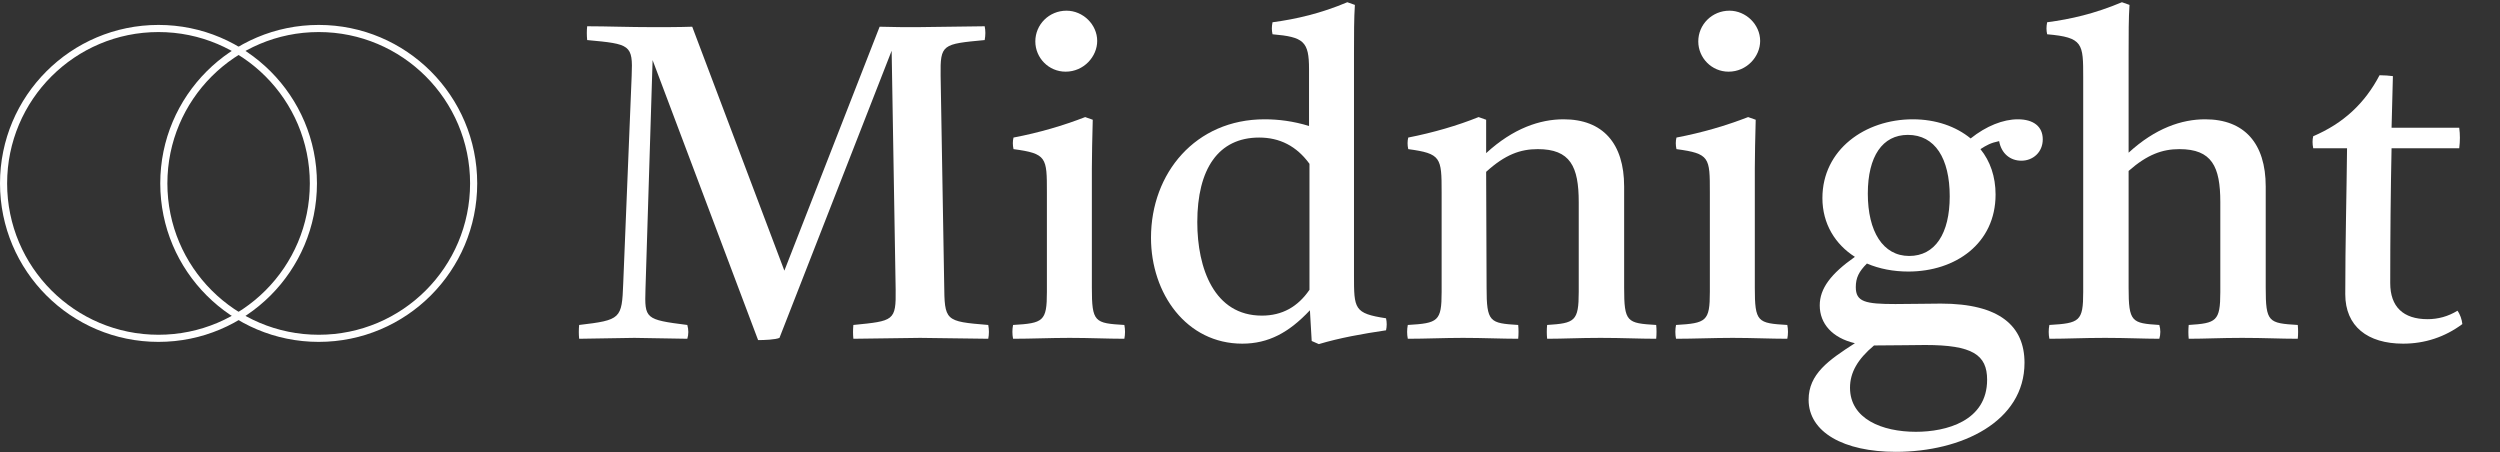 <?xml version="1.0" encoding="UTF-8" standalone="no"?>
<svg width="702" height="127" viewBox="0 0 702 127" fill="none" xmlns="http://www.w3.org/2000/svg">
<rect x="0" y="0" width="702" height="127" fill="#333333" stroke="none"/>
<path d="M674.802 96.5C664.802 96.5 658.552 91.625 658.552 82.625C658.552 68 658.927 54.375 659.052 41.625H649.552C649.302 40.375 649.302 39.25 649.552 38.25C658.052 34.625 664.052 29 668.177 21.125C669.552 21.125 670.927 21.25 671.927 21.375C671.802 25.625 671.677 30.5 671.552 35.875H690.552C690.802 37.75 690.802 39.625 690.552 41.625H671.552C671.302 53.25 671.177 66.375 671.177 79.5C671.177 86.125 674.802 89.625 681.677 89.625C684.552 89.625 687.427 88.875 690.052 87.25C690.802 88.25 691.302 89.75 691.427 91C686.552 94.625 680.927 96.5 674.802 96.5Z" fill="white"/>
<path d="M614.589 95.125C614.464 93.875 614.464 92.5 614.589 91.25C622.339 90.75 623.464 90.25 623.464 82V56.75C623.464 46.75 621.089 41.875 611.964 41.875C607.214 41.875 602.964 43.375 597.714 48V80.75C597.714 90.5 598.589 90.75 606.339 91.25C606.714 92.5 606.714 93.875 606.339 95.125C602.089 95.125 597.214 94.875 591.089 94.875C584.839 94.875 580.464 95.125 575.464 95.125C575.214 93.875 575.214 92.5 575.464 91.25C583.964 90.75 584.964 90.25 584.964 82V21.75C584.964 12.25 584.964 10.5 574.839 9.625C574.589 8.5 574.589 7.5 574.839 6.25C581.464 5.375 588.089 3.875 595.839 0.625L597.964 1.375C597.714 5.125 597.714 9.625 597.714 15.125V42.875C605.214 36 612.589 33.5 619.214 33.5C630.214 33.5 636.214 40.25 636.214 52.375V80.75C636.214 90.5 636.964 90.75 645.214 91.25C645.339 92.5 645.339 93.875 645.214 95.125C640.214 95.125 635.964 94.875 629.589 94.875C623.464 94.875 619.214 95.125 614.589 95.125Z" fill="white"/>
<path d="M532.357 126.875C517.732 126.875 507.857 121.375 507.857 112.25C507.857 105 513.482 101.125 520.857 96.375C514.482 94.875 510.982 90.875 510.982 85.75C510.982 81 514.107 76.875 520.857 72.125C515.357 68.625 511.732 62.875 511.732 55.625C511.732 42 523.732 33.5 537.107 33.5C543.607 33.5 549.232 35.5 553.357 38.875C557.732 35.375 562.482 33.5 566.607 33.5C570.982 33.5 573.607 35.5 573.607 39.125C573.607 42.75 570.857 45.125 567.607 45.125C564.482 45.125 561.982 43.125 561.357 39.625C558.982 40.125 557.857 40.75 556.107 41.875C558.857 45.25 560.357 49.625 560.357 54.625C560.357 68.375 549.107 76.25 535.857 76.25C531.732 76.25 527.732 75.5 524.232 74C521.982 76.25 521.107 78 521.107 80.625C521.107 84.75 523.732 85.375 532.232 85.375C536.107 85.375 542.482 85.25 544.982 85.25C561.607 85.25 568.482 91.625 568.482 101.875C568.482 118.375 550.857 126.875 532.357 126.875ZM536.107 71.875C543.357 71.875 547.482 65.625 547.482 55.125C547.482 44.5 543.357 37.875 535.732 37.875C528.607 37.875 524.482 43.875 524.482 54.375C524.482 65 528.732 71.875 536.107 71.875ZM526.232 97C521.607 100.875 519.482 104.625 519.482 108.875C519.482 117.625 528.482 121.25 537.982 121.25C546.482 121.25 557.982 118.25 557.982 106.625C557.982 99.625 553.857 96.875 540.607 96.875C537.357 96.875 532.607 97 526.982 97C526.732 97 526.482 97 526.232 97Z" fill="white"/>
<path d="M476.876 11.625C476.876 6.875 480.751 3 485.626 3C490.251 3 494.251 6.875 494.251 11.5C494.251 15.875 490.501 20.125 485.376 20.125C480.626 20.125 476.876 16.25 476.876 11.625ZM501.876 95.125C497.126 95.125 492.251 94.875 486.501 94.875C481.126 94.875 475.626 95.125 470.626 95.125C470.376 93.875 470.376 92.5 470.626 91.25C479.126 90.75 480.126 90.25 480.126 82V54C480.126 44.25 480.126 43.125 470.751 41.875C470.501 40.75 470.501 39.625 470.751 38.625C478.001 37.25 484.751 35.25 490.876 32.875L493.001 33.625C492.876 38.875 492.751 43.25 492.751 47.25V80.75C492.751 90.5 493.501 90.75 501.876 91.25C502.126 92.5 502.126 93.875 501.876 95.125Z" fill="white"/>
<path d="M434.434 95.125C434.309 93.875 434.309 92.5 434.434 91.25C442.184 90.75 443.309 90.25 443.309 82V56.75C443.309 46.75 440.934 41.875 431.809 41.875C426.934 41.875 422.684 43.375 417.309 48.25L417.434 80.75C417.434 90.5 418.309 90.75 426.309 91.25C426.434 92.5 426.434 93.875 426.309 95.125C421.559 95.125 416.559 94.875 410.809 94.875C405.434 94.875 400.309 95.125 395.309 95.125C395.059 93.875 395.059 92.5 395.309 91.25C403.809 90.75 404.809 90.25 404.809 82V54C404.809 44.25 404.684 43.125 395.434 41.875C395.184 40.75 395.184 39.625 395.434 38.625C402.434 37.25 409.309 35.25 415.184 32.875L417.309 33.625V43C424.934 36 432.434 33.5 439.059 33.5C450.059 33.5 456.059 40.25 456.059 52.375V80.75C456.059 90.5 456.809 90.75 465.059 91.25C465.184 92.5 465.184 93.875 465.059 95.125C460.059 95.125 455.809 94.875 449.434 94.875C443.309 94.875 439.059 95.125 434.434 95.125Z" fill="white"/>
<path d="M370.325 96.625L368.325 95.75L367.825 87.125C361.95 93.375 356.2 96.5 348.825 96.5C333.2 96.5 323.2 82.5 323.2 66.75C323.2 48.625 335.7 33.5 355.075 33.5C358.95 33.5 363.075 34 367.575 35.375V19.375C367.575 11.625 366.075 10.375 357.325 9.625C357.075 8.5 357.075 7.5 357.325 6.25C363.95 5.375 370.95 3.75 378.325 0.625L380.45 1.375C380.2 5.125 380.2 9.75 380.2 15.25V77.25C380.2 86.75 380.2 88 389.2 89.375C389.45 90.5 389.45 91.625 389.2 92.75C382.45 93.75 376.2 94.875 370.325 96.625ZM367.7 81.375V46C364.075 41 359.325 38.625 353.575 38.625C342.075 38.625 336.2 47.5 336.2 62.375C336.2 75.375 340.95 88.625 354.325 88.625C360.075 88.625 364.45 86.125 367.7 81.375Z" fill="white"/>
<path d="M290.719 11.625C290.719 6.875 294.594 3 299.469 3C304.094 3 308.094 6.875 308.094 11.5C308.094 15.875 304.344 20.125 299.219 20.125C294.469 20.125 290.719 16.25 290.719 11.625ZM315.719 95.125C310.969 95.125 306.094 94.875 300.344 94.875C294.969 94.875 289.469 95.125 284.469 95.125C284.219 93.875 284.219 92.5 284.469 91.25C292.969 90.75 293.969 90.25 293.969 82V54C293.969 44.25 293.969 43.125 284.594 41.875C284.344 40.75 284.344 39.625 284.594 38.625C291.844 37.25 298.594 35.25 304.719 32.875L306.844 33.625C306.719 38.875 306.594 43.25 306.594 47.25V80.75C306.594 90.5 307.344 90.75 315.719 91.25C315.969 92.5 315.969 93.875 315.719 95.125Z" fill="white"/>
<path d="M220.25 76L247 7.5C250.5 7.625 254.75 7.625 257.375 7.625C260.125 7.625 273.875 7.375 276.5 7.375C276.75 8.625 276.75 9.875 276.5 11.25C264.625 12.375 264 12.375 264.125 21.25L265.125 79.625C265.25 90.125 265.25 90.25 277.5 91.25C277.75 92.5 277.75 93.875 277.5 95.125C274.875 95.125 261.125 94.875 258.375 94.875C255.75 94.875 242.375 95.125 239.625 95.125C239.5 93.875 239.5 92.625 239.625 91.25C251 90.125 251.625 90.125 251.5 81.25L250.375 14.25L218.875 94.875C217.75 95.375 214.625 95.5 212.875 95.5L183.25 16.875L181.25 81.25C181 89.5 181.125 89.75 193 91.25C193.375 92.625 193.375 93.875 193 95.125C190.5 95.125 180.75 94.875 178.125 94.875C176.125 94.875 164.625 95.125 162.625 95.125C162.5 93.875 162.5 92.5 162.625 91.25C174.375 89.875 174.625 89.5 175 79.625L177.375 21.25C177.75 12.5 177 12.375 164.875 11.25C164.75 9.875 164.75 8.625 164.875 7.375C170.5 7.375 176.25 7.625 183.625 7.625C186.125 7.625 190.875 7.625 194.375 7.5L220.25 76Z" fill="white"/>
<circle cx="89.5" cy="51.5" r="43.5" stroke="white" stroke-width="2"/>
<circle cx="44.5" cy="51.5" r="43.5" stroke="white" stroke-width="2"/>
</svg>
